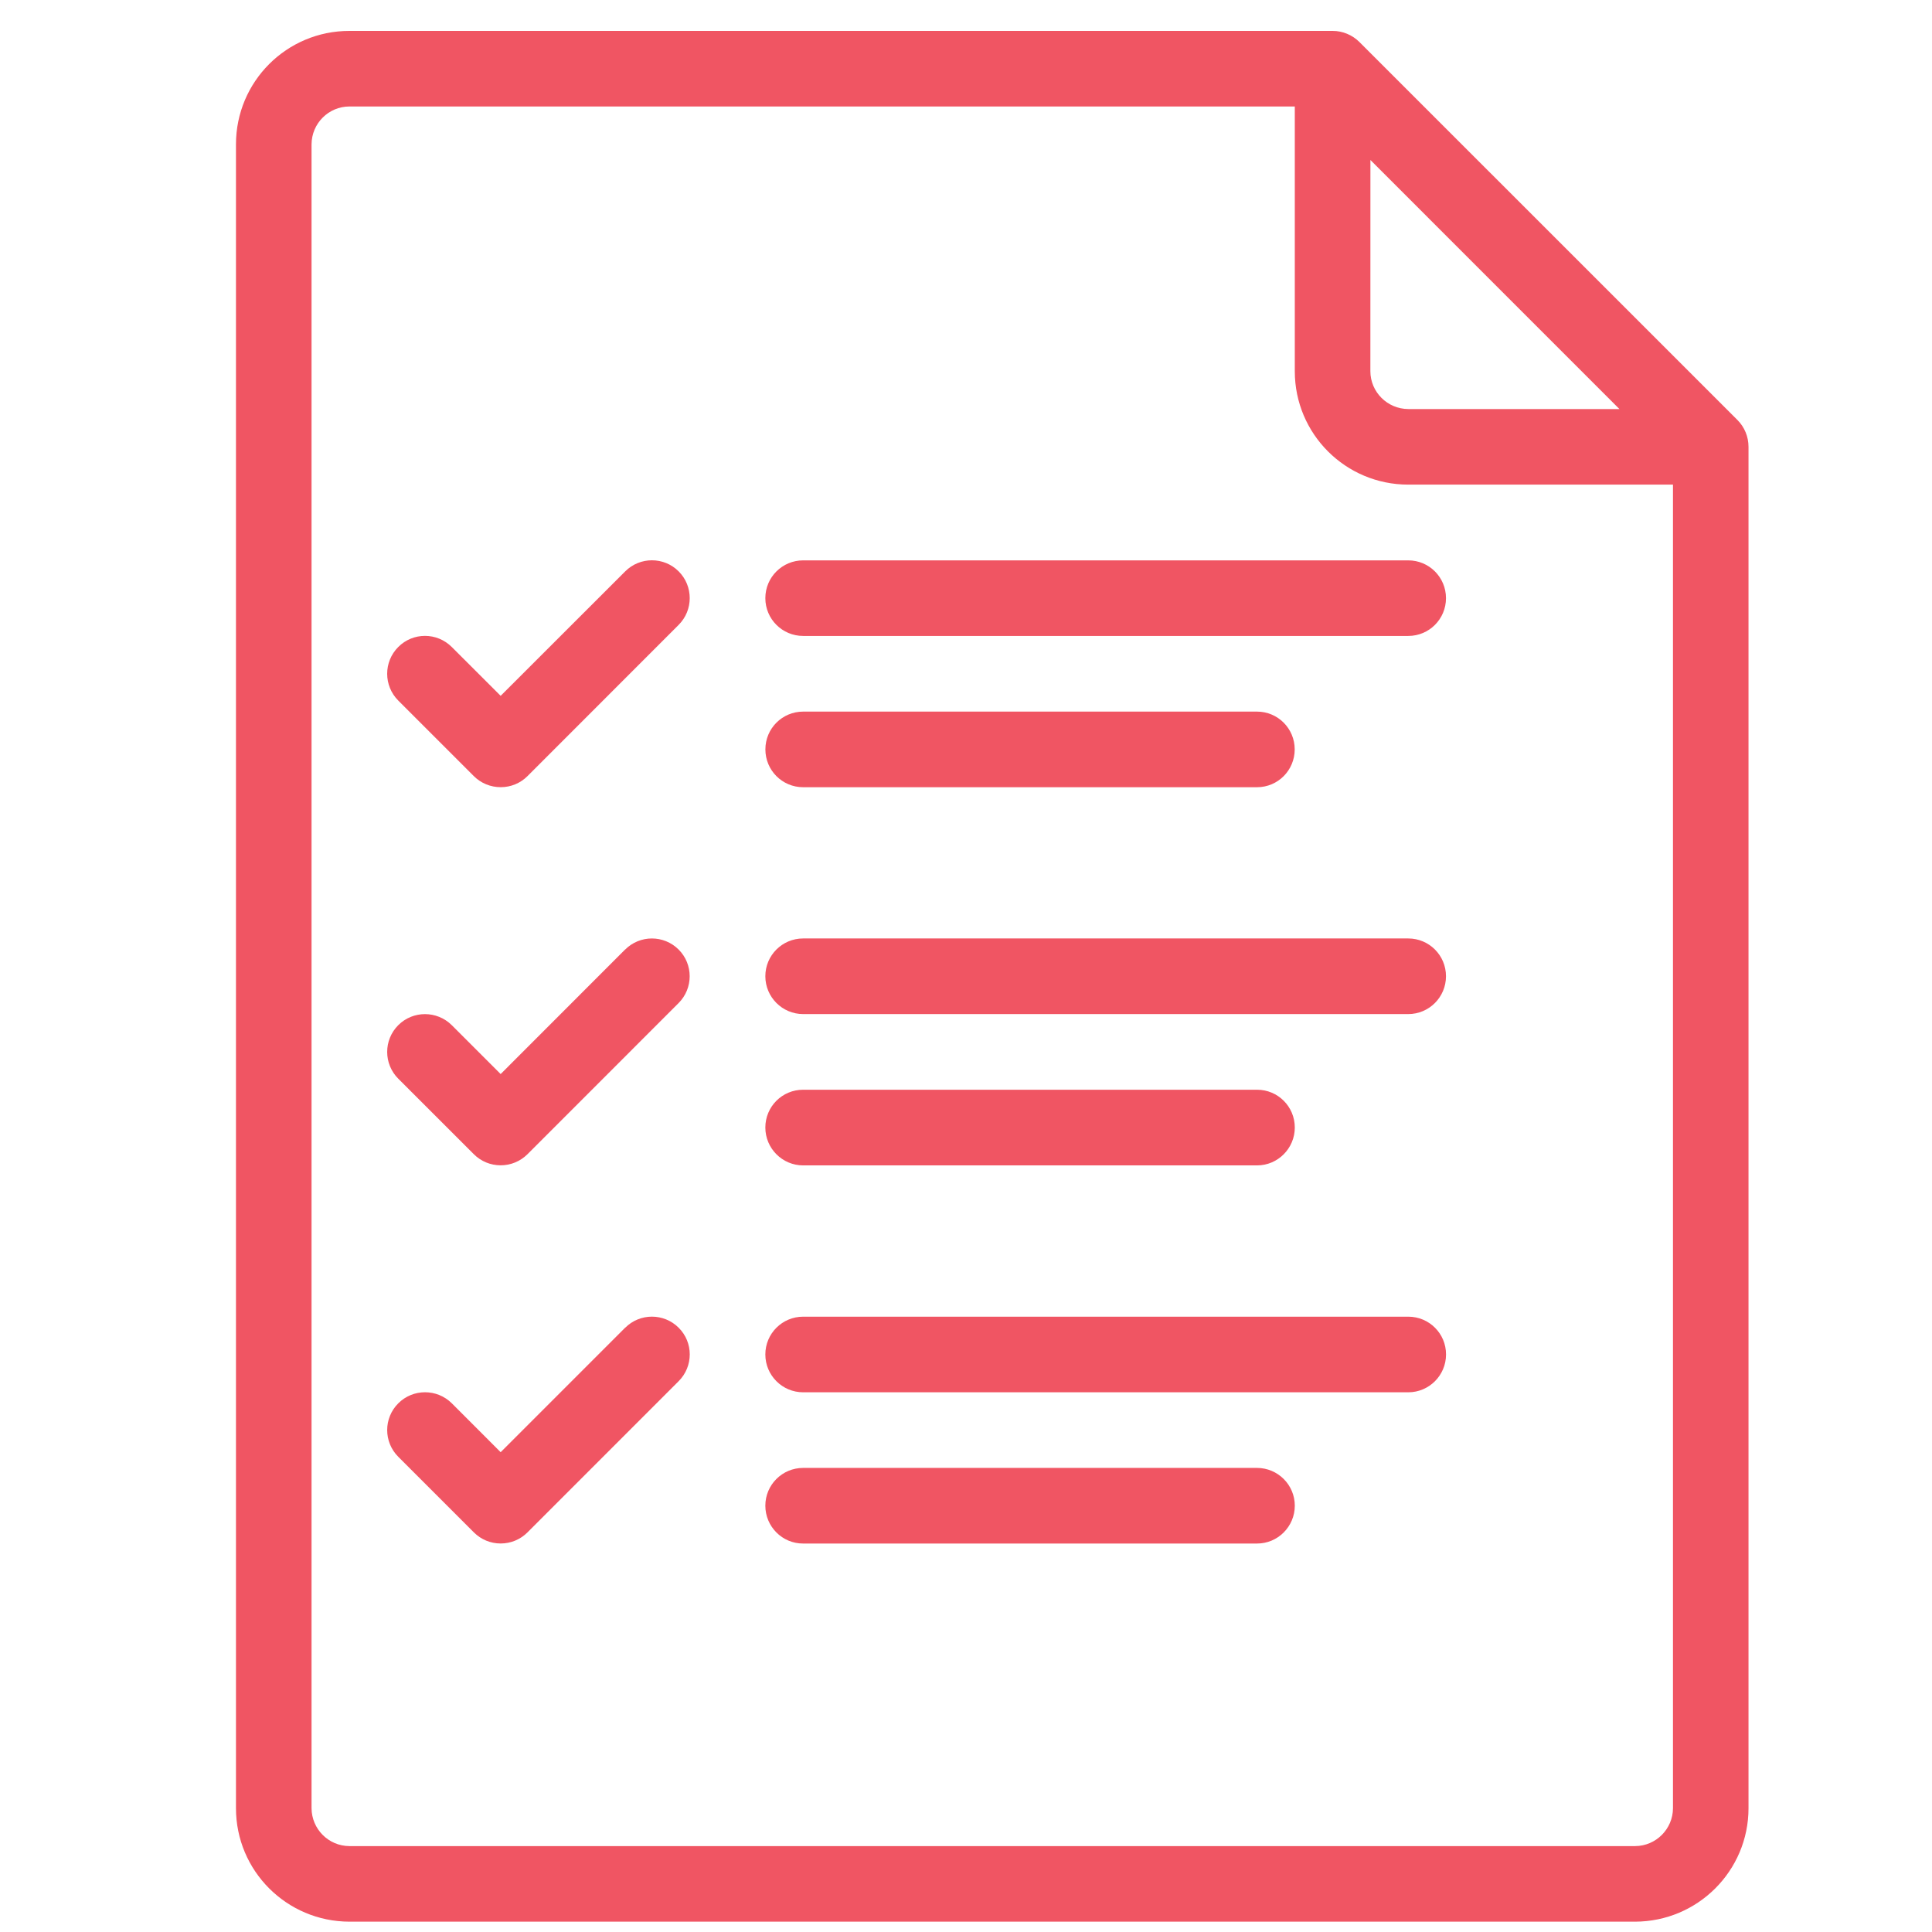 <?xml version="1.0" encoding="utf-8"?>
<!-- Generator: Adobe Illustrator 15.1.0, SVG Export Plug-In . SVG Version: 6.00 Build 0)  -->
<!DOCTYPE svg PUBLIC "-//W3C//DTD SVG 1.1//EN" "http://www.w3.org/Graphics/SVG/1.1/DTD/svg11.dtd">
<svg version="1.1" id="Layer_1" xmlns="http://www.w3.org/2000/svg" xmlns:xlink="http://www.w3.org/1999/xlink" x="0px" y="0px"
	 width="43px" height="43px" viewBox="0 0 43 43" enable-background="new 0 0 43 43" xml:space="preserve">
<path fill="#F05563" d="M30.255,0.934c-0.158-0.157-0.375-0.247-0.595-0.246H7.776C6.381,0.687,5.252,1.816,5.252,3.212v37.033
	c0,1.394,1.129,2.522,2.524,2.525h28.616c1.394-0.003,2.524-1.132,2.524-2.525V9.946c0-0.225-0.087-0.438-0.245-0.597L30.255,0.934z
	 M30.501,3.561l5.542,5.543h-4.699c-0.466-0.002-0.843-0.379-0.844-0.842L30.501,3.561z M36.393,41.088H7.776
	c-0.465-0.002-0.839-0.38-0.842-0.843V3.212C6.937,2.747,7.312,2.371,7.776,2.37h21.042v5.893c0,1.394,1.129,2.523,2.525,2.523
	h5.892v29.459C37.233,40.708,36.856,41.086,36.393,41.088z M17.876,14.154h13.467c0.465,0,0.84-0.376,0.84-0.841
	s-0.375-0.841-0.84-0.841H17.876c-0.466,0-0.842,0.376-0.842,0.841S17.411,14.154,17.876,14.154z M17.876,15.838
	c-0.466,0-0.841,0.376-0.841,0.841c0,0.465,0.375,0.842,0.841,0.842h10.101c0.465,0,0.839-0.377,0.839-0.842
	c0-0.464-0.374-0.841-0.839-0.841H17.876z M17.876,22.57h13.467c0.465,0,0.84-0.378,0.84-0.842c0-0.465-0.375-0.841-0.84-0.841
	H17.876c-0.466,0-0.842,0.376-0.842,0.841C17.034,22.192,17.411,22.57,17.876,22.57z M17.876,25.938h10.101
	c0.465,0,0.841-0.38,0.841-0.843c0-0.466-0.376-0.842-0.841-0.841H17.876c-0.466-0.001-0.842,0.375-0.842,0.841
	C17.034,25.559,17.411,25.938,17.876,25.938z M31.344,29.305H17.876c-0.466,0-0.842,0.376-0.842,0.841
	c0,0.464,0.376,0.842,0.842,0.842h13.467c0.465,0,0.841-0.378,0.841-0.842C32.185,29.681,31.809,29.305,31.344,29.305z
	 M27.976,32.671H17.876c-0.466,0-0.842,0.376-0.842,0.841c0,0.464,0.376,0.844,0.842,0.842h10.099
	c0.465,0.002,0.843-0.378,0.843-0.842C28.818,33.047,28.44,32.671,27.976,32.671z M10.547,17.275
	c0.159,0.158,0.372,0.245,0.597,0.245s0.436-0.087,0.595-0.245l3.366-3.368c0.328-0.328,0.328-0.862,0-1.19
	c-0.328-0.329-0.862-0.329-1.19,0l-2.772,2.77L10.055,14.4c-0.331-0.33-0.863-0.33-1.191,0c-0.329,0.329-0.329,0.862,0,1.192
	L10.547,17.275z M10.547,25.69c0.158,0.158,0.371,0.246,0.596,0.246c0.225,0,0.436-0.088,0.596-0.246l3.365-3.366
	c0.328-0.329,0.328-0.863,0-1.19c-0.329-0.329-0.862-0.329-1.19,0l-0.001-0.001l-2.77,2.772l-1.088-1.088
	c-0.331-0.328-0.863-0.328-1.191,0c-0.329,0.329-0.329,0.863,0.001,1.192L10.547,25.69z M13.915,29.551v-0.002l-2.772,2.772
	l-1.087-1.088c-0.33-0.328-0.863-0.328-1.191,0c-0.33,0.329-0.33,0.862,0.001,1.192l1.682,1.682c0.159,0.158,0.37,0.246,0.595,0.246
	c0.226,0,0.437-0.088,0.596-0.246l3.366-3.367c0.329-0.329,0.329-0.862,0-1.189C14.776,29.222,14.243,29.222,13.915,29.551z"/>
</svg>
